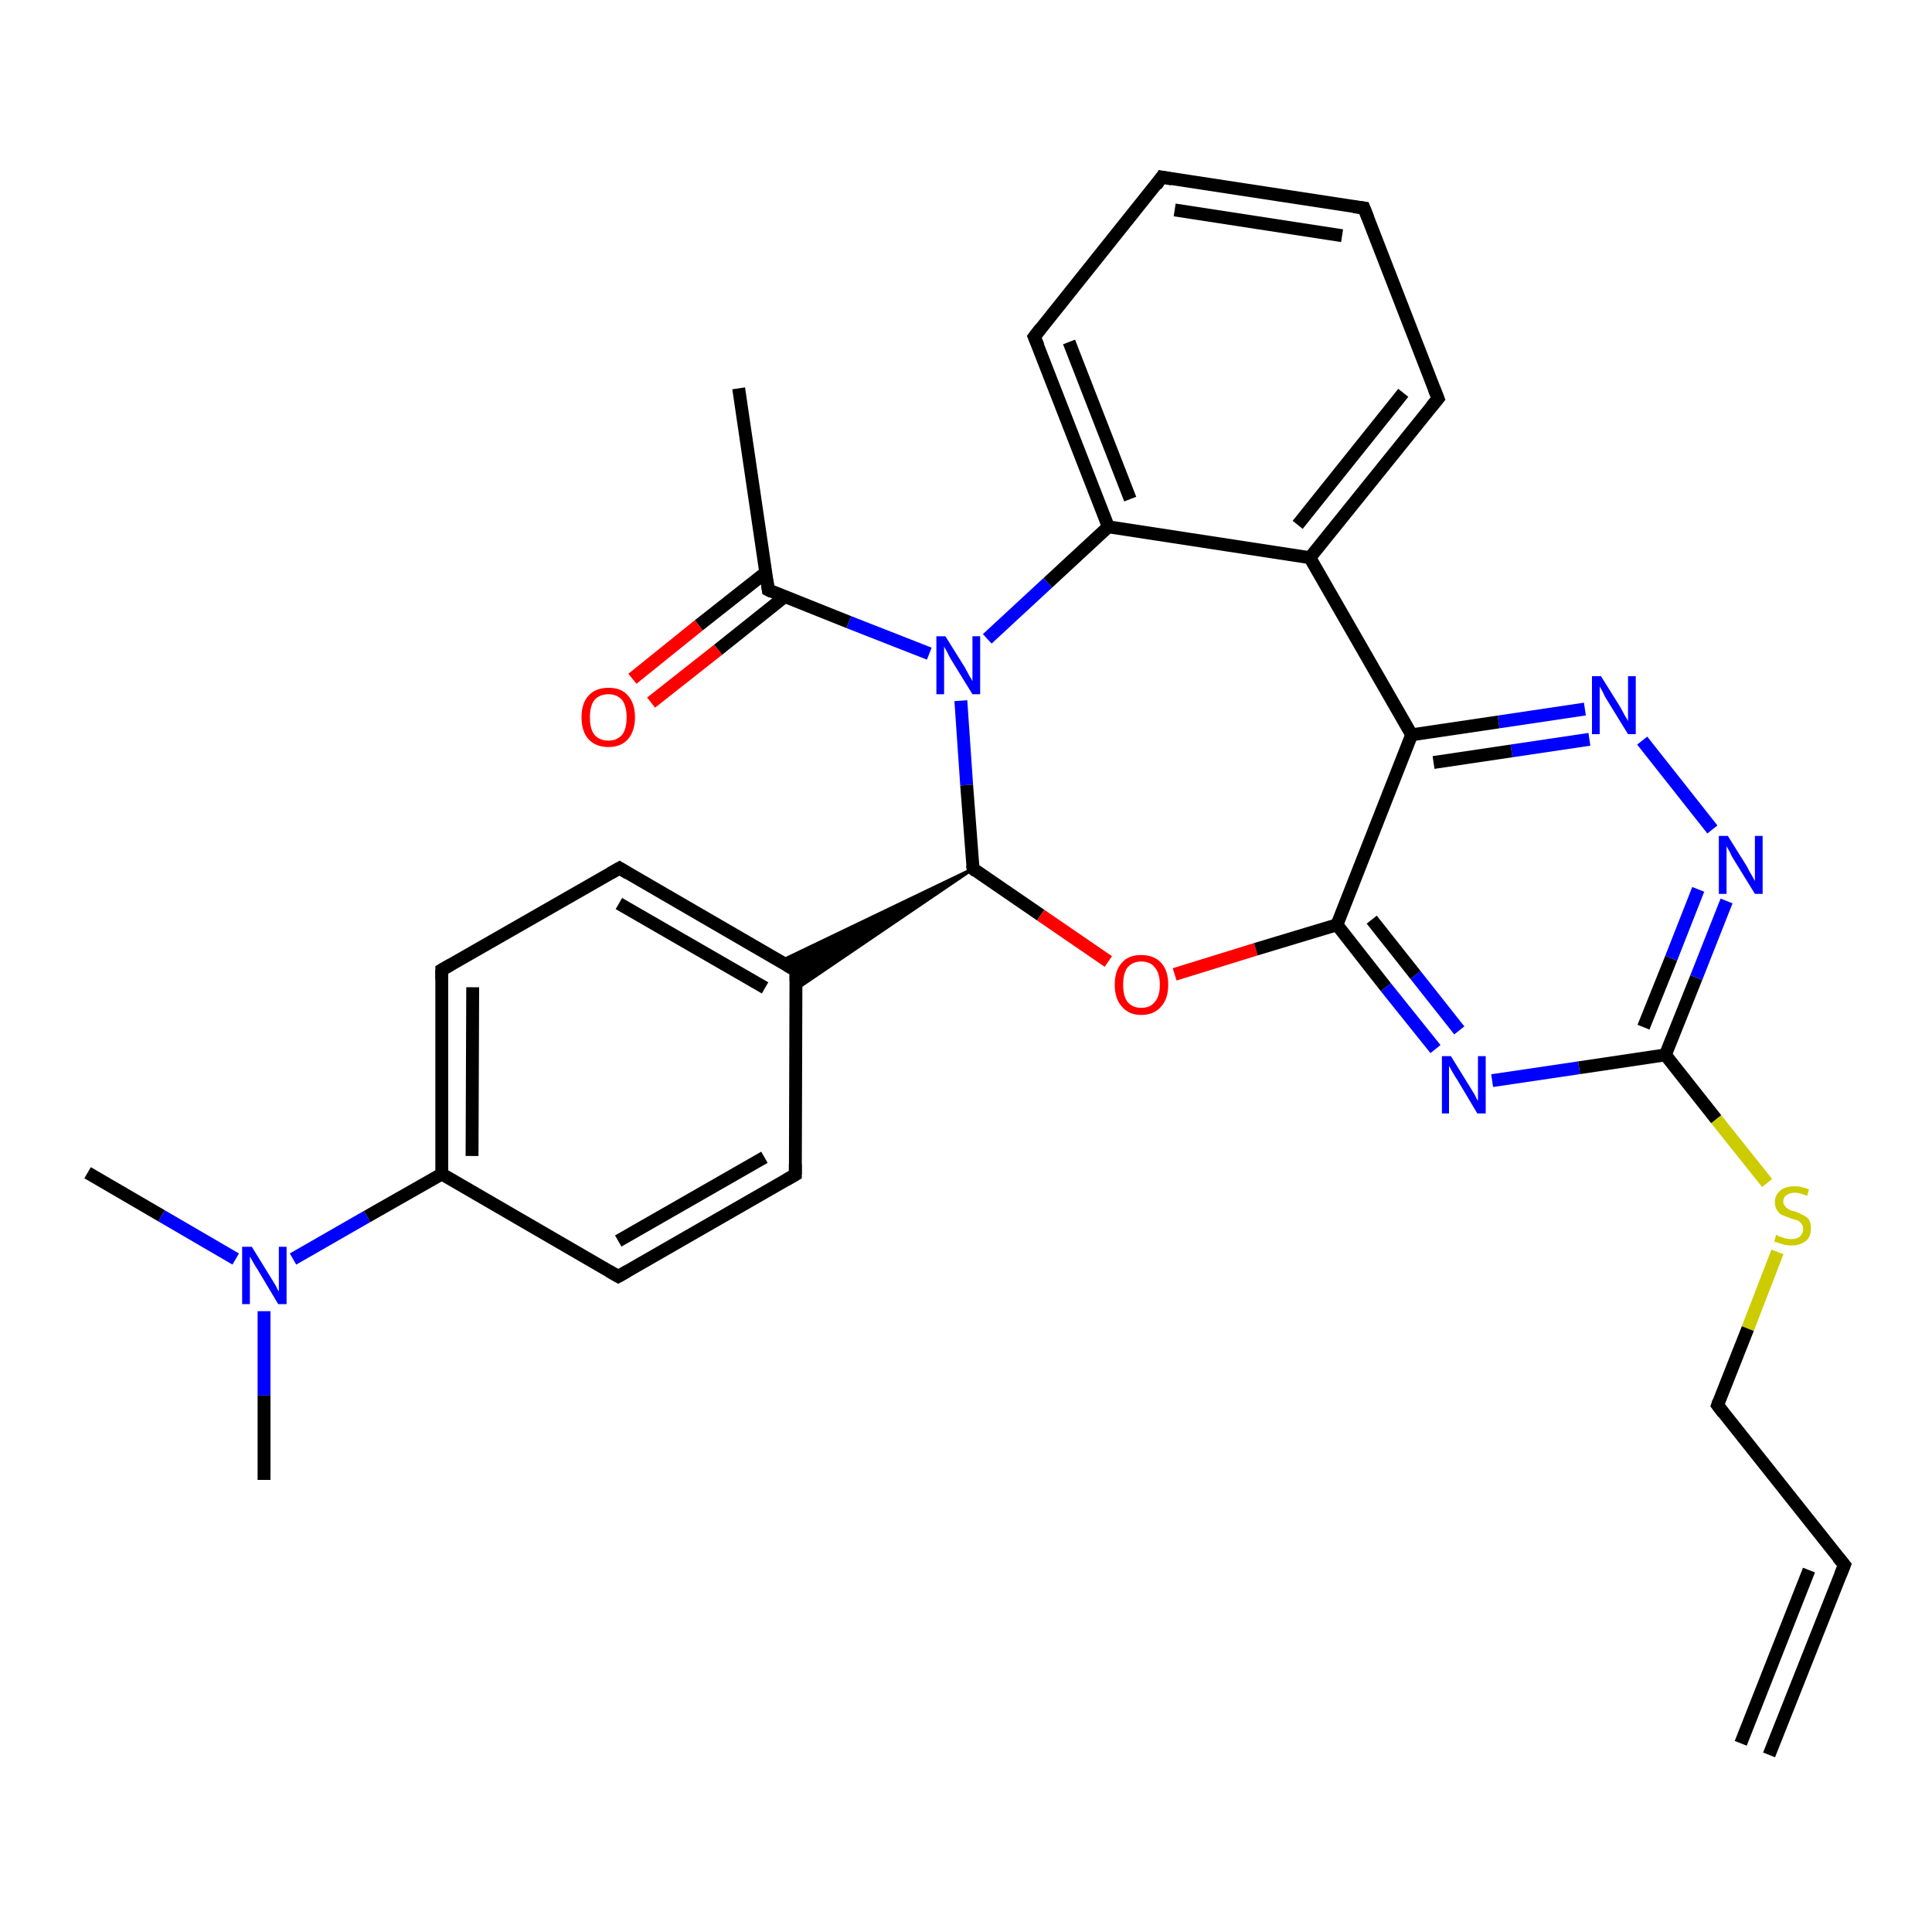 <?xml version='1.0' encoding='iso-8859-1'?>
<svg version='1.1' baseProfile='full'
              xmlns='http://www.w3.org/2000/svg'
                      xmlns:rdkit='http://www.rdkit.org/xml'
                      xmlns:xlink='http://www.w3.org/1999/xlink'
                  xml:space='preserve'
width='300px' height='300px' viewBox='0 0 300 300'>
<!-- END OF HEADER -->
<rect style='opacity:1.0;fill:#FFFFFF;stroke:none' width='300.0' height='300.0' x='0.0' y='0.0'> </rect>
<path class='bond-0 atom-0 atom-1' d='M 13.6,182.1 L 25.1,188.8' style='fill:none;fill-rule:evenodd;stroke:#000000;stroke-width:2.0px;stroke-linecap:butt;stroke-linejoin:miter;stroke-opacity:1' />
<path class='bond-0 atom-0 atom-1' d='M 25.1,188.8 L 36.6,195.5' style='fill:none;fill-rule:evenodd;stroke:#0000FF;stroke-width:2.0px;stroke-linecap:butt;stroke-linejoin:miter;stroke-opacity:1' />
<path class='bond-1 atom-1 atom-2' d='M 41.0,203.6 L 41.0,216.7' style='fill:none;fill-rule:evenodd;stroke:#0000FF;stroke-width:2.0px;stroke-linecap:butt;stroke-linejoin:miter;stroke-opacity:1' />
<path class='bond-1 atom-1 atom-2' d='M 41.0,216.7 L 41.0,229.8' style='fill:none;fill-rule:evenodd;stroke:#000000;stroke-width:2.0px;stroke-linecap:butt;stroke-linejoin:miter;stroke-opacity:1' />
<path class='bond-2 atom-1 atom-3' d='M 45.5,195.5 L 57.0,188.9' style='fill:none;fill-rule:evenodd;stroke:#0000FF;stroke-width:2.0px;stroke-linecap:butt;stroke-linejoin:miter;stroke-opacity:1' />
<path class='bond-2 atom-1 atom-3' d='M 57.0,188.9 L 68.6,182.3' style='fill:none;fill-rule:evenodd;stroke:#000000;stroke-width:2.0px;stroke-linecap:butt;stroke-linejoin:miter;stroke-opacity:1' />
<path class='bond-3 atom-3 atom-4' d='M 68.6,182.3 L 68.6,150.6' style='fill:none;fill-rule:evenodd;stroke:#000000;stroke-width:2.0px;stroke-linecap:butt;stroke-linejoin:miter;stroke-opacity:1' />
<path class='bond-3 atom-3 atom-4' d='M 73.3,179.5 L 73.4,153.3' style='fill:none;fill-rule:evenodd;stroke:#000000;stroke-width:2.0px;stroke-linecap:butt;stroke-linejoin:miter;stroke-opacity:1' />
<path class='bond-4 atom-4 atom-5' d='M 68.6,150.6 L 96.2,134.8' style='fill:none;fill-rule:evenodd;stroke:#000000;stroke-width:2.0px;stroke-linecap:butt;stroke-linejoin:miter;stroke-opacity:1' />
<path class='bond-5 atom-5 atom-6' d='M 96.2,134.8 L 123.6,150.7' style='fill:none;fill-rule:evenodd;stroke:#000000;stroke-width:2.0px;stroke-linecap:butt;stroke-linejoin:miter;stroke-opacity:1' />
<path class='bond-5 atom-5 atom-6' d='M 96.1,140.3 L 118.8,153.4' style='fill:none;fill-rule:evenodd;stroke:#000000;stroke-width:2.0px;stroke-linecap:butt;stroke-linejoin:miter;stroke-opacity:1' />
<path class='bond-6 atom-6 atom-7' d='M 123.6,150.7 L 123.5,182.4' style='fill:none;fill-rule:evenodd;stroke:#000000;stroke-width:2.0px;stroke-linecap:butt;stroke-linejoin:miter;stroke-opacity:1' />
<path class='bond-7 atom-7 atom-8' d='M 123.5,182.4 L 96.0,198.2' style='fill:none;fill-rule:evenodd;stroke:#000000;stroke-width:2.0px;stroke-linecap:butt;stroke-linejoin:miter;stroke-opacity:1' />
<path class='bond-7 atom-7 atom-8' d='M 118.7,179.7 L 96.0,192.7' style='fill:none;fill-rule:evenodd;stroke:#000000;stroke-width:2.0px;stroke-linecap:butt;stroke-linejoin:miter;stroke-opacity:1' />
<path class='bond-8 atom-9 atom-6' d='M 151.1,134.9 L 123.6,153.6 L 123.6,150.7 Z' style='fill:#000000;fill-rule:evenodd;fill-opacity:1;stroke:#000000;stroke-width:0.5px;stroke-linecap:butt;stroke-linejoin:miter;stroke-opacity:1;' />
<path class='bond-8 atom-9 atom-6' d='M 151.1,134.9 L 123.6,150.7 L 121.1,149.3 Z' style='fill:#000000;fill-rule:evenodd;fill-opacity:1;stroke:#000000;stroke-width:0.5px;stroke-linecap:butt;stroke-linejoin:miter;stroke-opacity:1;' />
<path class='bond-9 atom-9 atom-10' d='M 151.1,134.9 L 161.6,142.1' style='fill:none;fill-rule:evenodd;stroke:#000000;stroke-width:2.0px;stroke-linecap:butt;stroke-linejoin:miter;stroke-opacity:1' />
<path class='bond-9 atom-9 atom-10' d='M 161.6,142.1 L 172.1,149.3' style='fill:none;fill-rule:evenodd;stroke:#FF0000;stroke-width:2.0px;stroke-linecap:butt;stroke-linejoin:miter;stroke-opacity:1' />
<path class='bond-10 atom-10 atom-11' d='M 182.4,151.3 L 195.0,147.4' style='fill:none;fill-rule:evenodd;stroke:#FF0000;stroke-width:2.0px;stroke-linecap:butt;stroke-linejoin:miter;stroke-opacity:1' />
<path class='bond-10 atom-10 atom-11' d='M 195.0,147.4 L 207.6,143.6' style='fill:none;fill-rule:evenodd;stroke:#000000;stroke-width:2.0px;stroke-linecap:butt;stroke-linejoin:miter;stroke-opacity:1' />
<path class='bond-11 atom-11 atom-12' d='M 207.6,143.6 L 215.2,153.3' style='fill:none;fill-rule:evenodd;stroke:#000000;stroke-width:2.0px;stroke-linecap:butt;stroke-linejoin:miter;stroke-opacity:1' />
<path class='bond-11 atom-11 atom-12' d='M 215.2,153.3 L 222.9,162.9' style='fill:none;fill-rule:evenodd;stroke:#0000FF;stroke-width:2.0px;stroke-linecap:butt;stroke-linejoin:miter;stroke-opacity:1' />
<path class='bond-11 atom-11 atom-12' d='M 213.0,142.8 L 219.8,151.4' style='fill:none;fill-rule:evenodd;stroke:#000000;stroke-width:2.0px;stroke-linecap:butt;stroke-linejoin:miter;stroke-opacity:1' />
<path class='bond-11 atom-11 atom-12' d='M 219.8,151.4 L 226.6,160.0' style='fill:none;fill-rule:evenodd;stroke:#0000FF;stroke-width:2.0px;stroke-linecap:butt;stroke-linejoin:miter;stroke-opacity:1' />
<path class='bond-12 atom-12 atom-13' d='M 231.7,167.8 L 245.2,165.8' style='fill:none;fill-rule:evenodd;stroke:#0000FF;stroke-width:2.0px;stroke-linecap:butt;stroke-linejoin:miter;stroke-opacity:1' />
<path class='bond-12 atom-12 atom-13' d='M 245.2,165.8 L 258.6,163.8' style='fill:none;fill-rule:evenodd;stroke:#000000;stroke-width:2.0px;stroke-linecap:butt;stroke-linejoin:miter;stroke-opacity:1' />
<path class='bond-13 atom-13 atom-14' d='M 258.6,163.8 L 266.5,173.8' style='fill:none;fill-rule:evenodd;stroke:#000000;stroke-width:2.0px;stroke-linecap:butt;stroke-linejoin:miter;stroke-opacity:1' />
<path class='bond-13 atom-13 atom-14' d='M 266.5,173.8 L 274.4,183.7' style='fill:none;fill-rule:evenodd;stroke:#CCCC00;stroke-width:2.0px;stroke-linecap:butt;stroke-linejoin:miter;stroke-opacity:1' />
<path class='bond-14 atom-14 atom-15' d='M 276.0,194.4 L 271.4,206.3' style='fill:none;fill-rule:evenodd;stroke:#CCCC00;stroke-width:2.0px;stroke-linecap:butt;stroke-linejoin:miter;stroke-opacity:1' />
<path class='bond-14 atom-14 atom-15' d='M 271.4,206.3 L 266.7,218.2' style='fill:none;fill-rule:evenodd;stroke:#000000;stroke-width:2.0px;stroke-linecap:butt;stroke-linejoin:miter;stroke-opacity:1' />
<path class='bond-15 atom-15 atom-16' d='M 266.7,218.2 L 286.4,243.0' style='fill:none;fill-rule:evenodd;stroke:#000000;stroke-width:2.0px;stroke-linecap:butt;stroke-linejoin:miter;stroke-opacity:1' />
<path class='bond-16 atom-16 atom-17' d='M 286.4,243.0 L 274.7,272.5' style='fill:none;fill-rule:evenodd;stroke:#000000;stroke-width:2.0px;stroke-linecap:butt;stroke-linejoin:miter;stroke-opacity:1' />
<path class='bond-16 atom-16 atom-17' d='M 280.9,243.8 L 270.3,270.7' style='fill:none;fill-rule:evenodd;stroke:#000000;stroke-width:2.0px;stroke-linecap:butt;stroke-linejoin:miter;stroke-opacity:1' />
<path class='bond-17 atom-13 atom-18' d='M 258.6,163.8 L 263.4,151.8' style='fill:none;fill-rule:evenodd;stroke:#000000;stroke-width:2.0px;stroke-linecap:butt;stroke-linejoin:miter;stroke-opacity:1' />
<path class='bond-17 atom-13 atom-18' d='M 263.4,151.8 L 268.1,139.9' style='fill:none;fill-rule:evenodd;stroke:#0000FF;stroke-width:2.0px;stroke-linecap:butt;stroke-linejoin:miter;stroke-opacity:1' />
<path class='bond-17 atom-13 atom-18' d='M 255.2,159.5 L 259.5,148.8' style='fill:none;fill-rule:evenodd;stroke:#000000;stroke-width:2.0px;stroke-linecap:butt;stroke-linejoin:miter;stroke-opacity:1' />
<path class='bond-17 atom-13 atom-18' d='M 259.5,148.8 L 263.7,138.1' style='fill:none;fill-rule:evenodd;stroke:#0000FF;stroke-width:2.0px;stroke-linecap:butt;stroke-linejoin:miter;stroke-opacity:1' />
<path class='bond-18 atom-18 atom-19' d='M 265.9,128.8 L 255.0,115.0' style='fill:none;fill-rule:evenodd;stroke:#0000FF;stroke-width:2.0px;stroke-linecap:butt;stroke-linejoin:miter;stroke-opacity:1' />
<path class='bond-19 atom-19 atom-20' d='M 246.1,110.1 L 232.7,112.1' style='fill:none;fill-rule:evenodd;stroke:#0000FF;stroke-width:2.0px;stroke-linecap:butt;stroke-linejoin:miter;stroke-opacity:1' />
<path class='bond-19 atom-19 atom-20' d='M 232.7,112.1 L 219.2,114.1' style='fill:none;fill-rule:evenodd;stroke:#000000;stroke-width:2.0px;stroke-linecap:butt;stroke-linejoin:miter;stroke-opacity:1' />
<path class='bond-19 atom-19 atom-20' d='M 246.8,114.8 L 234.7,116.6' style='fill:none;fill-rule:evenodd;stroke:#0000FF;stroke-width:2.0px;stroke-linecap:butt;stroke-linejoin:miter;stroke-opacity:1' />
<path class='bond-19 atom-19 atom-20' d='M 234.7,116.6 L 222.6,118.4' style='fill:none;fill-rule:evenodd;stroke:#000000;stroke-width:2.0px;stroke-linecap:butt;stroke-linejoin:miter;stroke-opacity:1' />
<path class='bond-20 atom-20 atom-21' d='M 219.2,114.1 L 203.4,86.6' style='fill:none;fill-rule:evenodd;stroke:#000000;stroke-width:2.0px;stroke-linecap:butt;stroke-linejoin:miter;stroke-opacity:1' />
<path class='bond-21 atom-21 atom-22' d='M 203.4,86.6 L 223.3,61.9' style='fill:none;fill-rule:evenodd;stroke:#000000;stroke-width:2.0px;stroke-linecap:butt;stroke-linejoin:miter;stroke-opacity:1' />
<path class='bond-21 atom-21 atom-22' d='M 201.5,81.5 L 217.9,61.0' style='fill:none;fill-rule:evenodd;stroke:#000000;stroke-width:2.0px;stroke-linecap:butt;stroke-linejoin:miter;stroke-opacity:1' />
<path class='bond-22 atom-22 atom-23' d='M 223.3,61.9 L 211.8,32.3' style='fill:none;fill-rule:evenodd;stroke:#000000;stroke-width:2.0px;stroke-linecap:butt;stroke-linejoin:miter;stroke-opacity:1' />
<path class='bond-23 atom-23 atom-24' d='M 211.8,32.3 L 180.4,27.5' style='fill:none;fill-rule:evenodd;stroke:#000000;stroke-width:2.0px;stroke-linecap:butt;stroke-linejoin:miter;stroke-opacity:1' />
<path class='bond-23 atom-23 atom-24' d='M 208.4,36.6 L 182.4,32.6' style='fill:none;fill-rule:evenodd;stroke:#000000;stroke-width:2.0px;stroke-linecap:butt;stroke-linejoin:miter;stroke-opacity:1' />
<path class='bond-24 atom-24 atom-25' d='M 180.4,27.5 L 160.6,52.3' style='fill:none;fill-rule:evenodd;stroke:#000000;stroke-width:2.0px;stroke-linecap:butt;stroke-linejoin:miter;stroke-opacity:1' />
<path class='bond-25 atom-25 atom-26' d='M 160.6,52.3 L 172.1,81.8' style='fill:none;fill-rule:evenodd;stroke:#000000;stroke-width:2.0px;stroke-linecap:butt;stroke-linejoin:miter;stroke-opacity:1' />
<path class='bond-25 atom-25 atom-26' d='M 166.0,53.1 L 175.5,77.5' style='fill:none;fill-rule:evenodd;stroke:#000000;stroke-width:2.0px;stroke-linecap:butt;stroke-linejoin:miter;stroke-opacity:1' />
<path class='bond-26 atom-26 atom-27' d='M 172.1,81.8 L 162.7,90.5' style='fill:none;fill-rule:evenodd;stroke:#000000;stroke-width:2.0px;stroke-linecap:butt;stroke-linejoin:miter;stroke-opacity:1' />
<path class='bond-26 atom-26 atom-27' d='M 162.7,90.5 L 153.3,99.2' style='fill:none;fill-rule:evenodd;stroke:#0000FF;stroke-width:2.0px;stroke-linecap:butt;stroke-linejoin:miter;stroke-opacity:1' />
<path class='bond-27 atom-27 atom-28' d='M 144.3,101.5 L 131.8,96.6' style='fill:none;fill-rule:evenodd;stroke:#0000FF;stroke-width:2.0px;stroke-linecap:butt;stroke-linejoin:miter;stroke-opacity:1' />
<path class='bond-27 atom-27 atom-28' d='M 131.8,96.6 L 119.3,91.6' style='fill:none;fill-rule:evenodd;stroke:#000000;stroke-width:2.0px;stroke-linecap:butt;stroke-linejoin:miter;stroke-opacity:1' />
<path class='bond-28 atom-28 atom-29' d='M 119.3,91.6 L 114.7,60.3' style='fill:none;fill-rule:evenodd;stroke:#000000;stroke-width:2.0px;stroke-linecap:butt;stroke-linejoin:miter;stroke-opacity:1' />
<path class='bond-29 atom-28 atom-30' d='M 118.9,88.9 L 108.5,97.1' style='fill:none;fill-rule:evenodd;stroke:#000000;stroke-width:2.0px;stroke-linecap:butt;stroke-linejoin:miter;stroke-opacity:1' />
<path class='bond-29 atom-28 atom-30' d='M 108.5,97.1 L 98.2,105.4' style='fill:none;fill-rule:evenodd;stroke:#FF0000;stroke-width:2.0px;stroke-linecap:butt;stroke-linejoin:miter;stroke-opacity:1' />
<path class='bond-29 atom-28 atom-30' d='M 121.9,92.6 L 111.5,100.9' style='fill:none;fill-rule:evenodd;stroke:#000000;stroke-width:2.0px;stroke-linecap:butt;stroke-linejoin:miter;stroke-opacity:1' />
<path class='bond-29 atom-28 atom-30' d='M 111.5,100.9 L 101.1,109.1' style='fill:none;fill-rule:evenodd;stroke:#FF0000;stroke-width:2.0px;stroke-linecap:butt;stroke-linejoin:miter;stroke-opacity:1' />
<path class='bond-30 atom-8 atom-3' d='M 96.0,198.2 L 68.6,182.3' style='fill:none;fill-rule:evenodd;stroke:#000000;stroke-width:2.0px;stroke-linecap:butt;stroke-linejoin:miter;stroke-opacity:1' />
<path class='bond-31 atom-27 atom-9' d='M 149.2,108.8 L 150.1,121.9' style='fill:none;fill-rule:evenodd;stroke:#0000FF;stroke-width:2.0px;stroke-linecap:butt;stroke-linejoin:miter;stroke-opacity:1' />
<path class='bond-31 atom-27 atom-9' d='M 150.1,121.9 L 151.1,134.9' style='fill:none;fill-rule:evenodd;stroke:#000000;stroke-width:2.0px;stroke-linecap:butt;stroke-linejoin:miter;stroke-opacity:1' />
<path class='bond-32 atom-20 atom-11' d='M 219.2,114.1 L 207.6,143.6' style='fill:none;fill-rule:evenodd;stroke:#000000;stroke-width:2.0px;stroke-linecap:butt;stroke-linejoin:miter;stroke-opacity:1' />
<path class='bond-33 atom-26 atom-21' d='M 172.1,81.8 L 203.4,86.6' style='fill:none;fill-rule:evenodd;stroke:#000000;stroke-width:2.0px;stroke-linecap:butt;stroke-linejoin:miter;stroke-opacity:1' />
<path d='M 68.6,152.1 L 68.6,150.6 L 70.0,149.8' style='fill:none;stroke:#000000;stroke-width:2.0px;stroke-linecap:butt;stroke-linejoin:miter;stroke-opacity:1;' />
<path d='M 94.8,135.6 L 96.2,134.8 L 97.5,135.6' style='fill:none;stroke:#000000;stroke-width:2.0px;stroke-linecap:butt;stroke-linejoin:miter;stroke-opacity:1;' />
<path d='M 122.2,149.9 L 123.6,150.7 L 123.6,152.3' style='fill:none;stroke:#000000;stroke-width:2.0px;stroke-linecap:butt;stroke-linejoin:miter;stroke-opacity:1;' />
<path d='M 123.5,180.8 L 123.5,182.4 L 122.1,183.2' style='fill:none;stroke:#000000;stroke-width:2.0px;stroke-linecap:butt;stroke-linejoin:miter;stroke-opacity:1;' />
<path d='M 97.4,197.4 L 96.0,198.2 L 94.6,197.4' style='fill:none;stroke:#000000;stroke-width:2.0px;stroke-linecap:butt;stroke-linejoin:miter;stroke-opacity:1;' />
<path d='M 151.6,135.3 L 151.1,134.9 L 151.0,134.3' style='fill:none;stroke:#000000;stroke-width:2.0px;stroke-linecap:butt;stroke-linejoin:miter;stroke-opacity:1;' />
<path d='M 266.9,217.6 L 266.7,218.2 L 267.6,219.4' style='fill:none;stroke:#000000;stroke-width:2.0px;stroke-linecap:butt;stroke-linejoin:miter;stroke-opacity:1;' />
<path d='M 285.4,241.8 L 286.4,243.0 L 285.8,244.5' style='fill:none;stroke:#000000;stroke-width:2.0px;stroke-linecap:butt;stroke-linejoin:miter;stroke-opacity:1;' />
<path d='M 222.3,63.1 L 223.3,61.9 L 222.7,60.4' style='fill:none;stroke:#000000;stroke-width:2.0px;stroke-linecap:butt;stroke-linejoin:miter;stroke-opacity:1;' />
<path d='M 212.4,33.8 L 211.8,32.3 L 210.2,32.1' style='fill:none;stroke:#000000;stroke-width:2.0px;stroke-linecap:butt;stroke-linejoin:miter;stroke-opacity:1;' />
<path d='M 182.0,27.8 L 180.4,27.5 L 179.5,28.8' style='fill:none;stroke:#000000;stroke-width:2.0px;stroke-linecap:butt;stroke-linejoin:miter;stroke-opacity:1;' />
<path d='M 161.6,51.0 L 160.6,52.3 L 161.2,53.7' style='fill:none;stroke:#000000;stroke-width:2.0px;stroke-linecap:butt;stroke-linejoin:miter;stroke-opacity:1;' />
<path d='M 119.9,91.9 L 119.3,91.6 L 119.1,90.1' style='fill:none;stroke:#000000;stroke-width:2.0px;stroke-linecap:butt;stroke-linejoin:miter;stroke-opacity:1;' />
<path class='atom-1' d='M 39.1 193.6
L 42.0 198.3
Q 42.3 198.8, 42.8 199.6
Q 43.2 200.5, 43.3 200.5
L 43.3 193.6
L 44.5 193.6
L 44.5 202.5
L 43.2 202.5
L 40.1 197.3
Q 39.7 196.7, 39.3 196.0
Q 38.9 195.3, 38.8 195.1
L 38.8 202.5
L 37.6 202.5
L 37.6 193.6
L 39.1 193.6
' fill='#0000FF'/>
<path class='atom-10' d='M 173.1 152.9
Q 173.1 150.7, 174.2 149.5
Q 175.2 148.3, 177.2 148.3
Q 179.2 148.3, 180.3 149.5
Q 181.4 150.7, 181.4 152.9
Q 181.4 155.1, 180.3 156.3
Q 179.2 157.6, 177.2 157.6
Q 175.3 157.6, 174.2 156.3
Q 173.1 155.1, 173.1 152.9
M 177.2 156.5
Q 178.6 156.5, 179.3 155.6
Q 180.1 154.7, 180.1 152.9
Q 180.1 151.1, 179.3 150.2
Q 178.6 149.3, 177.2 149.3
Q 175.9 149.3, 175.1 150.2
Q 174.4 151.1, 174.4 152.9
Q 174.4 154.7, 175.1 155.6
Q 175.9 156.5, 177.2 156.5
' fill='#FF0000'/>
<path class='atom-12' d='M 225.3 164.0
L 228.2 168.7
Q 228.5 169.2, 229.0 170.0
Q 229.4 170.9, 229.5 170.9
L 229.5 164.0
L 230.7 164.0
L 230.7 172.9
L 229.4 172.9
L 226.3 167.7
Q 225.9 167.1, 225.5 166.4
Q 225.1 165.7, 225.0 165.5
L 225.0 172.9
L 223.9 172.9
L 223.9 164.0
L 225.3 164.0
' fill='#0000FF'/>
<path class='atom-14' d='M 275.8 191.7
Q 275.9 191.8, 276.3 192.0
Q 276.7 192.1, 277.2 192.3
Q 277.7 192.4, 278.1 192.4
Q 279.0 192.4, 279.5 192.0
Q 280.0 191.5, 280.0 190.8
Q 280.0 190.3, 279.7 190.0
Q 279.5 189.7, 279.1 189.5
Q 278.7 189.4, 278.1 189.2
Q 277.3 188.9, 276.8 188.7
Q 276.3 188.5, 276.0 188.0
Q 275.6 187.5, 275.6 186.7
Q 275.6 185.6, 276.4 184.9
Q 277.2 184.2, 278.7 184.2
Q 279.7 184.2, 280.9 184.7
L 280.6 185.7
Q 279.5 185.2, 278.7 185.2
Q 277.9 185.2, 277.4 185.6
Q 276.9 185.9, 276.9 186.6
Q 276.9 187.0, 277.2 187.3
Q 277.4 187.6, 277.8 187.8
Q 278.1 188.0, 278.7 188.1
Q 279.5 188.4, 280.0 188.7
Q 280.5 188.9, 280.9 189.4
Q 281.2 189.9, 281.2 190.8
Q 281.2 192.1, 280.4 192.7
Q 279.5 193.4, 278.2 193.4
Q 277.4 193.4, 276.8 193.2
Q 276.2 193.0, 275.5 192.8
L 275.8 191.7
' fill='#CCCC00'/>
<path class='atom-18' d='M 268.3 129.8
L 271.3 134.6
Q 271.5 135.1, 272.0 135.9
Q 272.5 136.8, 272.5 136.8
L 272.5 129.8
L 273.7 129.8
L 273.7 138.8
L 272.5 138.8
L 269.3 133.6
Q 268.9 133.0, 268.6 132.3
Q 268.2 131.6, 268.1 131.4
L 268.1 138.8
L 266.9 138.8
L 266.9 129.8
L 268.3 129.8
' fill='#0000FF'/>
<path class='atom-19' d='M 248.6 105.0
L 251.6 109.8
Q 251.8 110.2, 252.3 111.1
Q 252.8 111.9, 252.8 112.0
L 252.8 105.0
L 254.0 105.0
L 254.0 114.0
L 252.8 114.0
L 249.6 108.8
Q 249.2 108.2, 248.9 107.5
Q 248.5 106.8, 248.4 106.6
L 248.4 114.0
L 247.2 114.0
L 247.2 105.0
L 248.6 105.0
' fill='#0000FF'/>
<path class='atom-27' d='M 146.8 98.8
L 149.8 103.6
Q 150.0 104.0, 150.5 104.9
Q 151.0 105.7, 151.0 105.8
L 151.0 98.8
L 152.2 98.8
L 152.2 107.8
L 151.0 107.8
L 147.8 102.6
Q 147.4 102.0, 147.1 101.3
Q 146.7 100.6, 146.6 100.4
L 146.6 107.8
L 145.4 107.8
L 145.4 98.8
L 146.8 98.8
' fill='#0000FF'/>
<path class='atom-30' d='M 90.3 111.4
Q 90.3 109.2, 91.4 108.0
Q 92.5 106.8, 94.5 106.8
Q 96.5 106.8, 97.5 108.0
Q 98.6 109.2, 98.6 111.4
Q 98.6 113.5, 97.5 114.8
Q 96.4 116.0, 94.5 116.0
Q 92.5 116.0, 91.4 114.8
Q 90.3 113.6, 90.3 111.4
M 94.5 115.0
Q 95.8 115.0, 96.6 114.1
Q 97.3 113.2, 97.3 111.4
Q 97.3 109.6, 96.6 108.7
Q 95.8 107.8, 94.5 107.8
Q 93.1 107.8, 92.3 108.7
Q 91.6 109.6, 91.6 111.4
Q 91.6 113.2, 92.3 114.1
Q 93.1 115.0, 94.5 115.0
' fill='#FF0000'/>
</svg>
